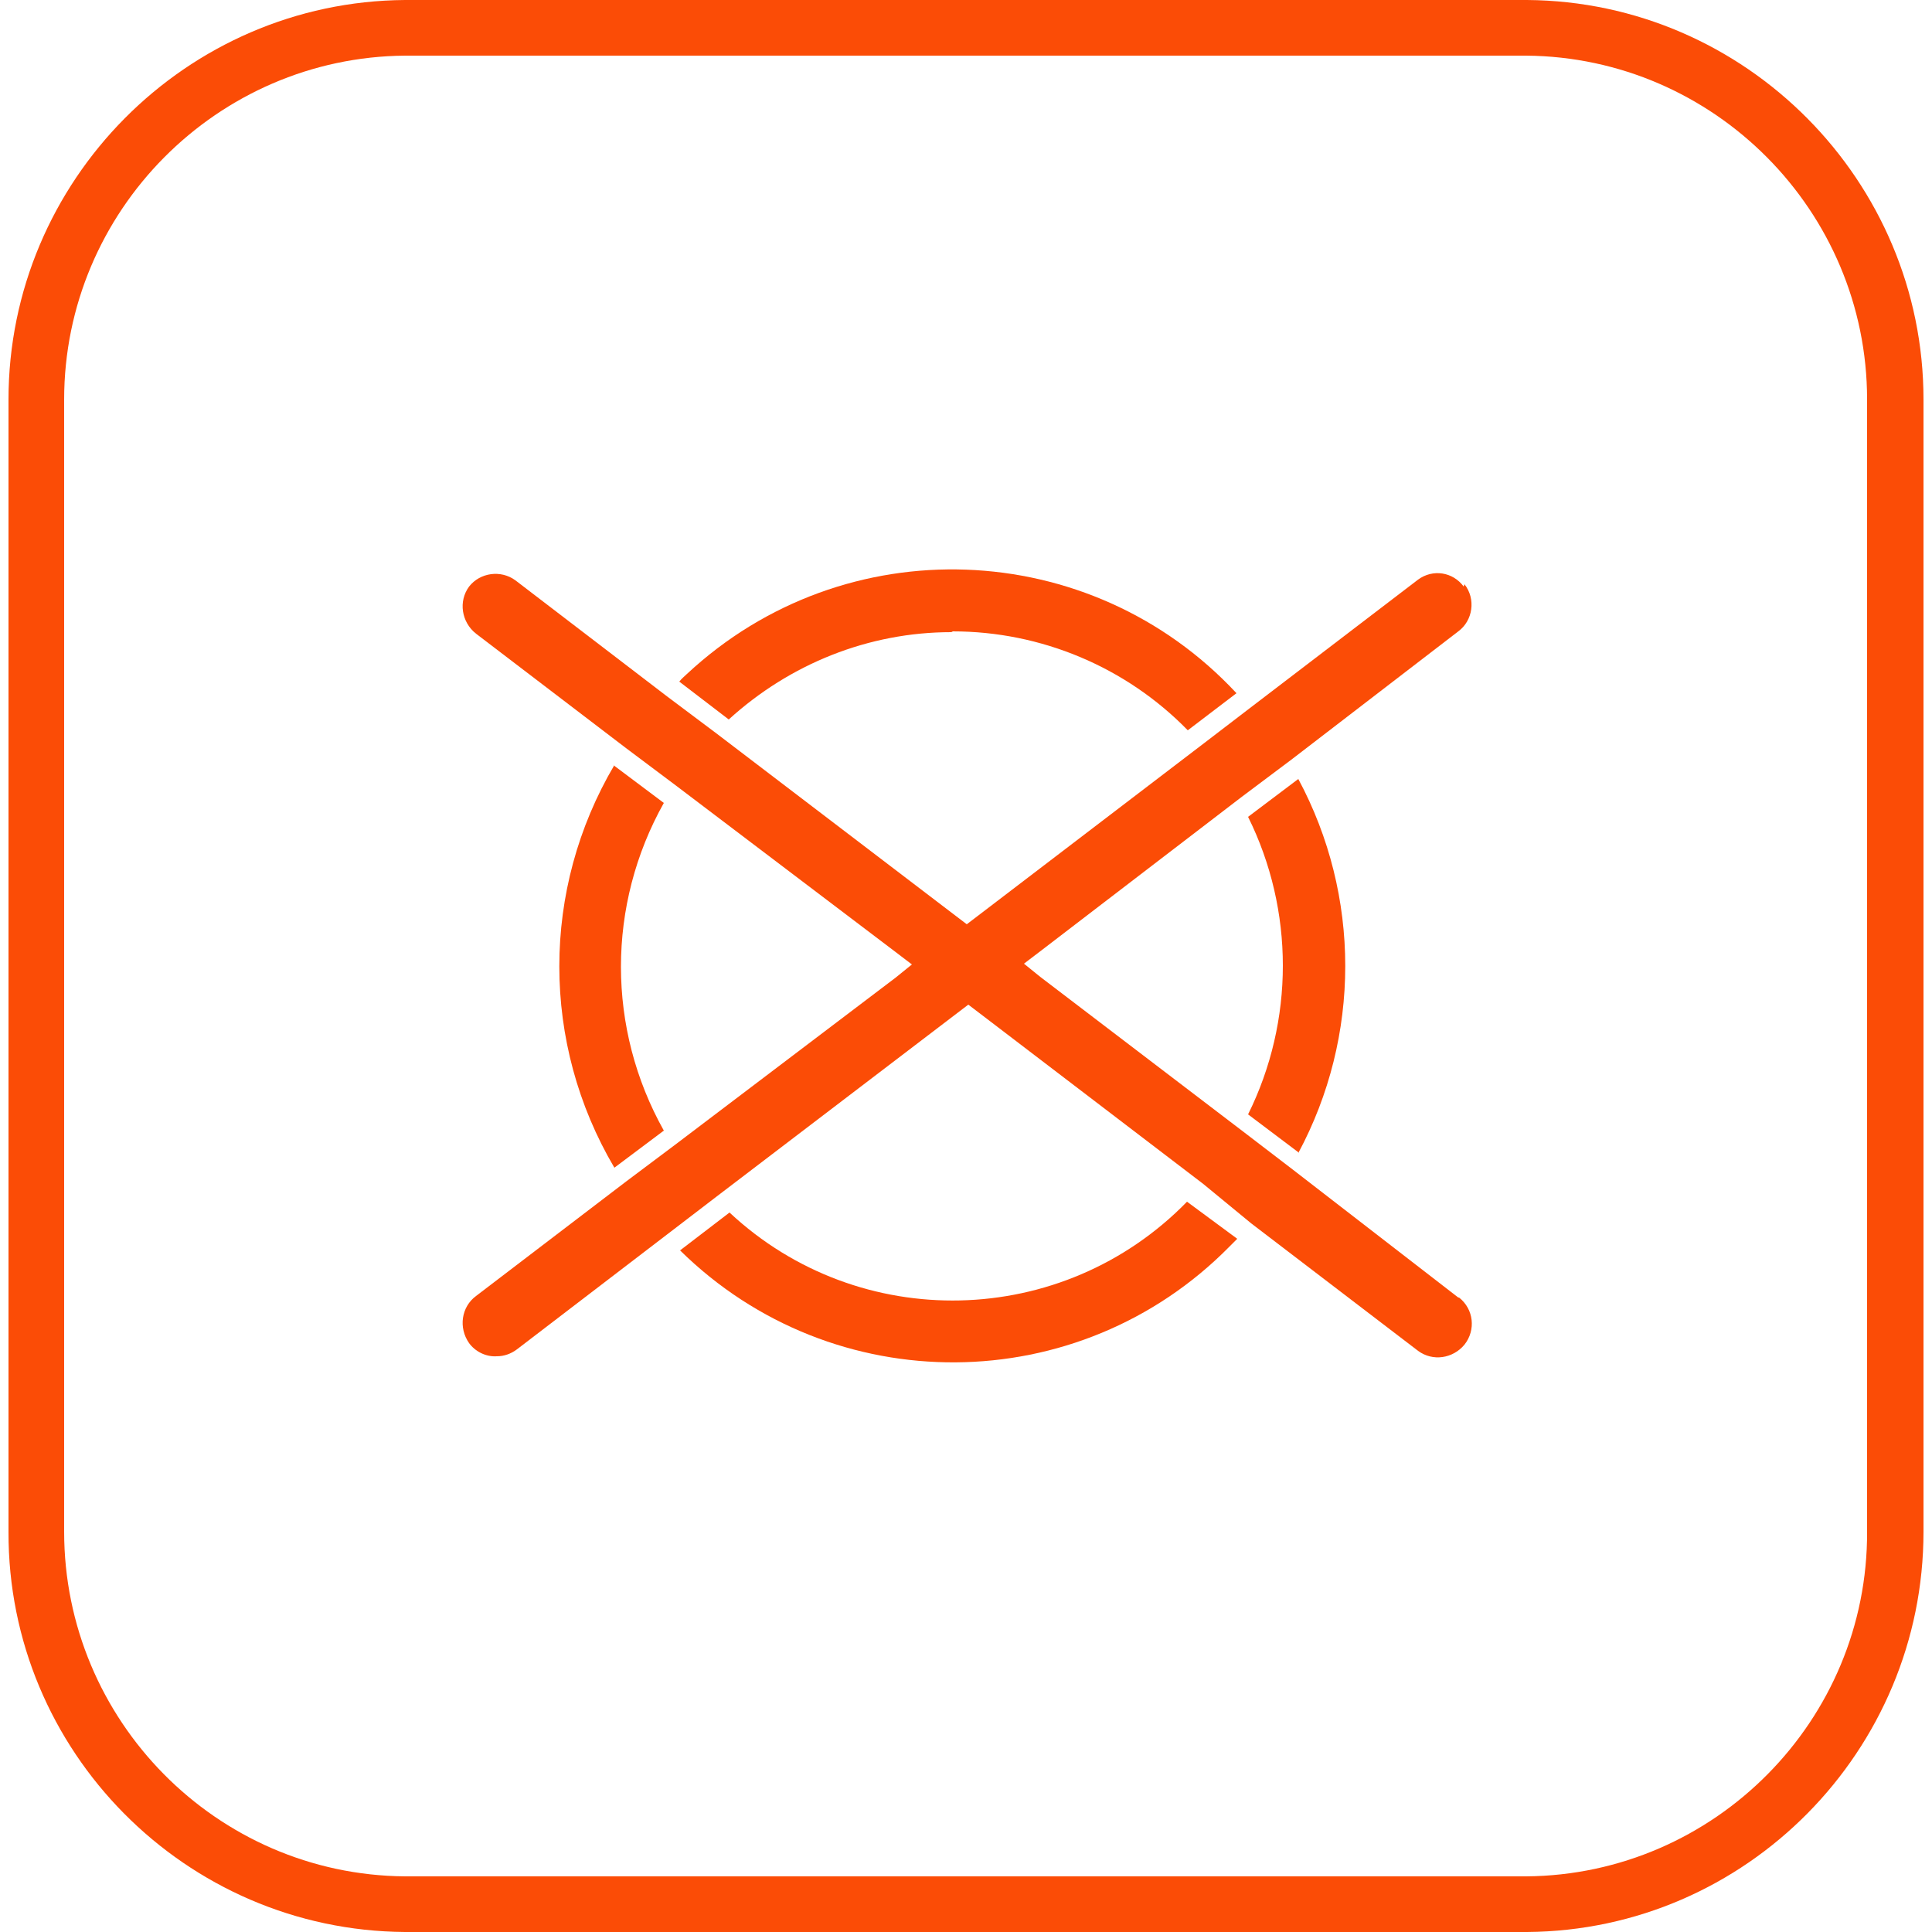 <?xml version="1.0" encoding="UTF-8"?>
<svg id="Layer_1" xmlns="http://www.w3.org/2000/svg" version="1.1" viewBox="0 0 250 250">
  <!-- Generator: Adobe Illustrator 30.0.0, SVG Export Plug-In . SVG Version: 2.1.1 Build 123)  -->
  <defs>
    <style>
      .st0 {
        fill: #fb4c06;
      }
    </style>
  </defs>
  <g id="Layer_2">
    <g id="Layer_1_copy">
      <path class="st0" d="M197.6,250H52.4c-28.4-.2-51.4-23.4-51.3-51.8V51.7C1.1,23.4,24.1.2,52.4,0h145.2c28.3.2,51.3,23.4,51.3,51.7v146.5c0,28.3-22.9,51.6-51.3,51.8h0ZM197.5,7.2H52.4c-24.3.2-44.1,20.1-44.1,44.5v146.5c0,24.4,19.7,44.4,44.1,44.6h145.1c24.4-.2,44.2-20.2,44.1-44.6V51.7c0-24.4-19.8-44.3-44.1-44.5Z"/>
      <path class="st0" d="M123.3,81.7c11.4,0,22.4,4.6,30.4,12.8l6.3-4.8c-18.9-20.3-50.7-21.5-71.1-2.5-.3.3-.7.6-1,1l6.4,4.9c7.9-7.2,18.1-11.3,28.8-11.3"/>
      <path class="st0" d="M153.6,155.5c-16.1,16.5-42.4,17.1-59.2,1.4l-6.4,4.9c19.8,19.5,51.6,19.3,71.1-.5.3-.3.7-.7,1-1l-6.5-4.8Z"/>
      <path class="st0" d="M79.5,99c-9.5,16.1-9.5,36,0,52.1l6.4-4.8c-7.4-13.2-7.4-29.2,0-42.4l-6.4-4.8Z"/>
      <path class="st0" d="M168,149.2c8.1-15.1,8.1-33.3,0-48.4l-6.5,4.9c6,12.1,6,26.4,0,38.5l6.5,4.9Z"/>
      <path class="st0" d="M189.4,75.9c-1.4-1.9-4-2.3-5.9-.9,0,0,0,0,0,0l-21.6,16.5-6.4,4.9-28.3,21.6-2.1,1.6-2.1-1.6-30.3-23.1-6.4-4.8-19.6-15c-1.9-1.4-4.6-1-6,.8,0,0,0,0,0,0-1.4,1.9-1,4.6.9,6.1l19.4,14.8,6.4,4.8,28.5,21.6,2.1,1.6-2.1,1.7-28.5,21.6-6.4,4.8-19.4,14.8c-1.9,1.4-2.3,4.1-.9,6.1.8,1.1,2.2,1.8,3.6,1.7.9,0,1.8-.3,2.6-.9l19.6-15,6.4-4.9,30.3-23.1,2.1-1.6,2.1,1.6,28.3,21.6,6.2,5.1,21.6,16.5c1.9,1.4,4.5,1,6-.8,0,0,0,0,0,0,1.5-1.9,1.2-4.6-.7-6.1,0,0,0,0-.1,0l-21.6-16.7-6.4-4.9-26.1-19.9-2.1-1.7,2.1-1.6,26.1-20,6.4-4.8,21.6-16.6c1.9-1.4,2.3-4.2.8-6.1"/>
    </g>
  </g>
</svg>